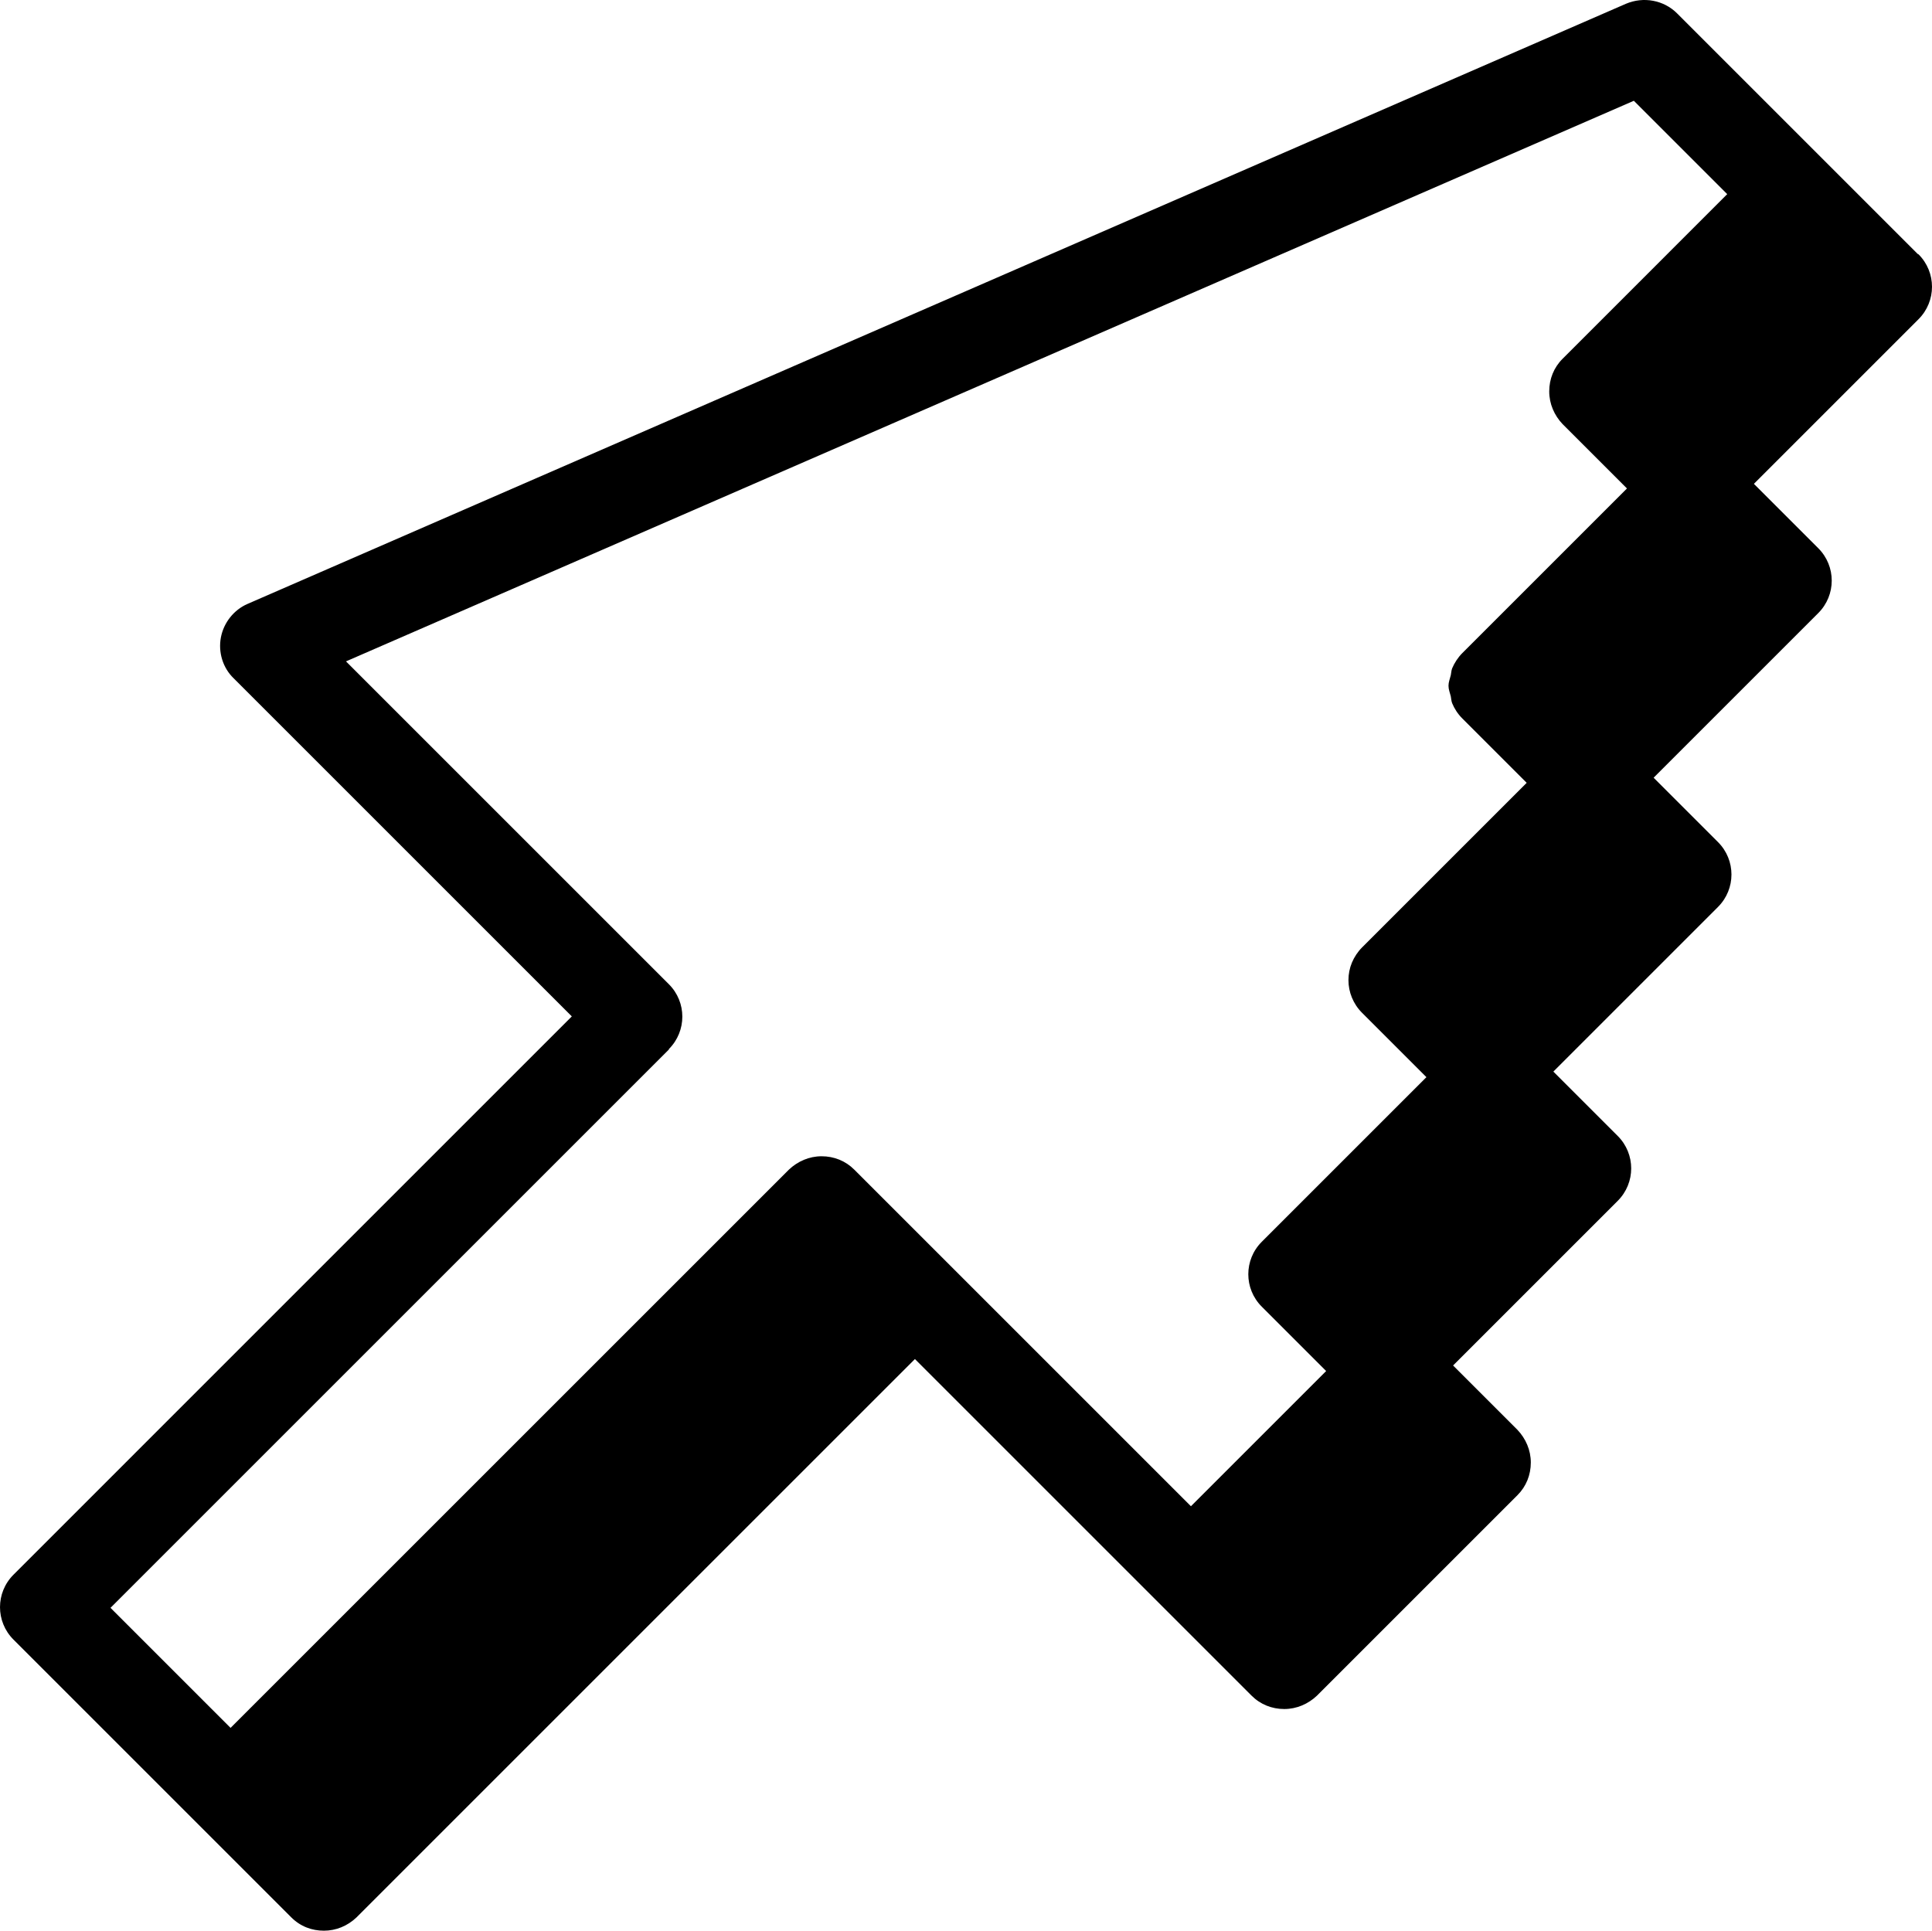 <?xml version="1.0" encoding="UTF-8"?><svg xmlns="http://www.w3.org/2000/svg" viewBox="0 0 132.074 132"><path d="m131.092,17.36L114.648.915c-.912-.912-2.295-1.163-3.49-.66L16.924,41.288c-.943.409-1.635,1.289-1.824,2.295-.189,1.006.126,2.075.88,2.798l23.11,23.11L.92,107.663c-1.226,1.227-1.226,3.208,0,4.434l12.671,12.671,6.32,6.32c.629.629,1.415.912,2.232.912s1.604-.314,2.232-.912l38.171-38.171,23.016,23.016c.598.597,1.384.912,2.233.912s1.635-.346,2.232-.912l13.709-13.709c.598-.598.912-1.384.912-2.233s-.346-1.635-.912-2.232l-4.402-4.402,11.257-11.257c1.226-1.226,1.226-3.207,0-4.434l-4.402-4.402,11.256-11.257c1.226-1.226,1.226-3.207,0-4.433l-4.402-4.402,11.257-11.257c1.226-1.226,1.226-3.207,0-4.433l-4.402-4.402,11.256-11.257c1.226-1.226,1.226-3.207,0-4.433l-.063-.031Zm-85.366,54.364c1.226-1.226,1.226-3.207,0-4.433l-22.073-22.073L111.692,6.89l6.383,6.383-11.256,11.257c-.598.597-.912,1.383-.912,2.232s.346,1.635.912,2.232l4.402,4.402-11.257,11.257c-.283.283-.534.66-.692,1.038-.062.157-.062.315-.094.472-.063.252-.157.472-.157.723s.094.472.157.723c.032.157.032.315.094.472.158.377.378.723.692,1.038l4.402,4.402-11.256,11.256c-.283.283-.535.66-.692,1.038-.315.755-.315,1.635,0,2.39.157.377.377.723.692,1.038l4.402,4.402-11.257,11.257c-1.226,1.226-1.226,3.207,0,4.433l4.402,4.402-9.244,9.244-23.016-23.016c-.597-.597-1.383-.912-2.232-.912s-1.635.346-2.232.912L15.761,118.134l-8.207-8.207,38.171-38.171v-.031Z" style="fill:currentColor;"/></svg>